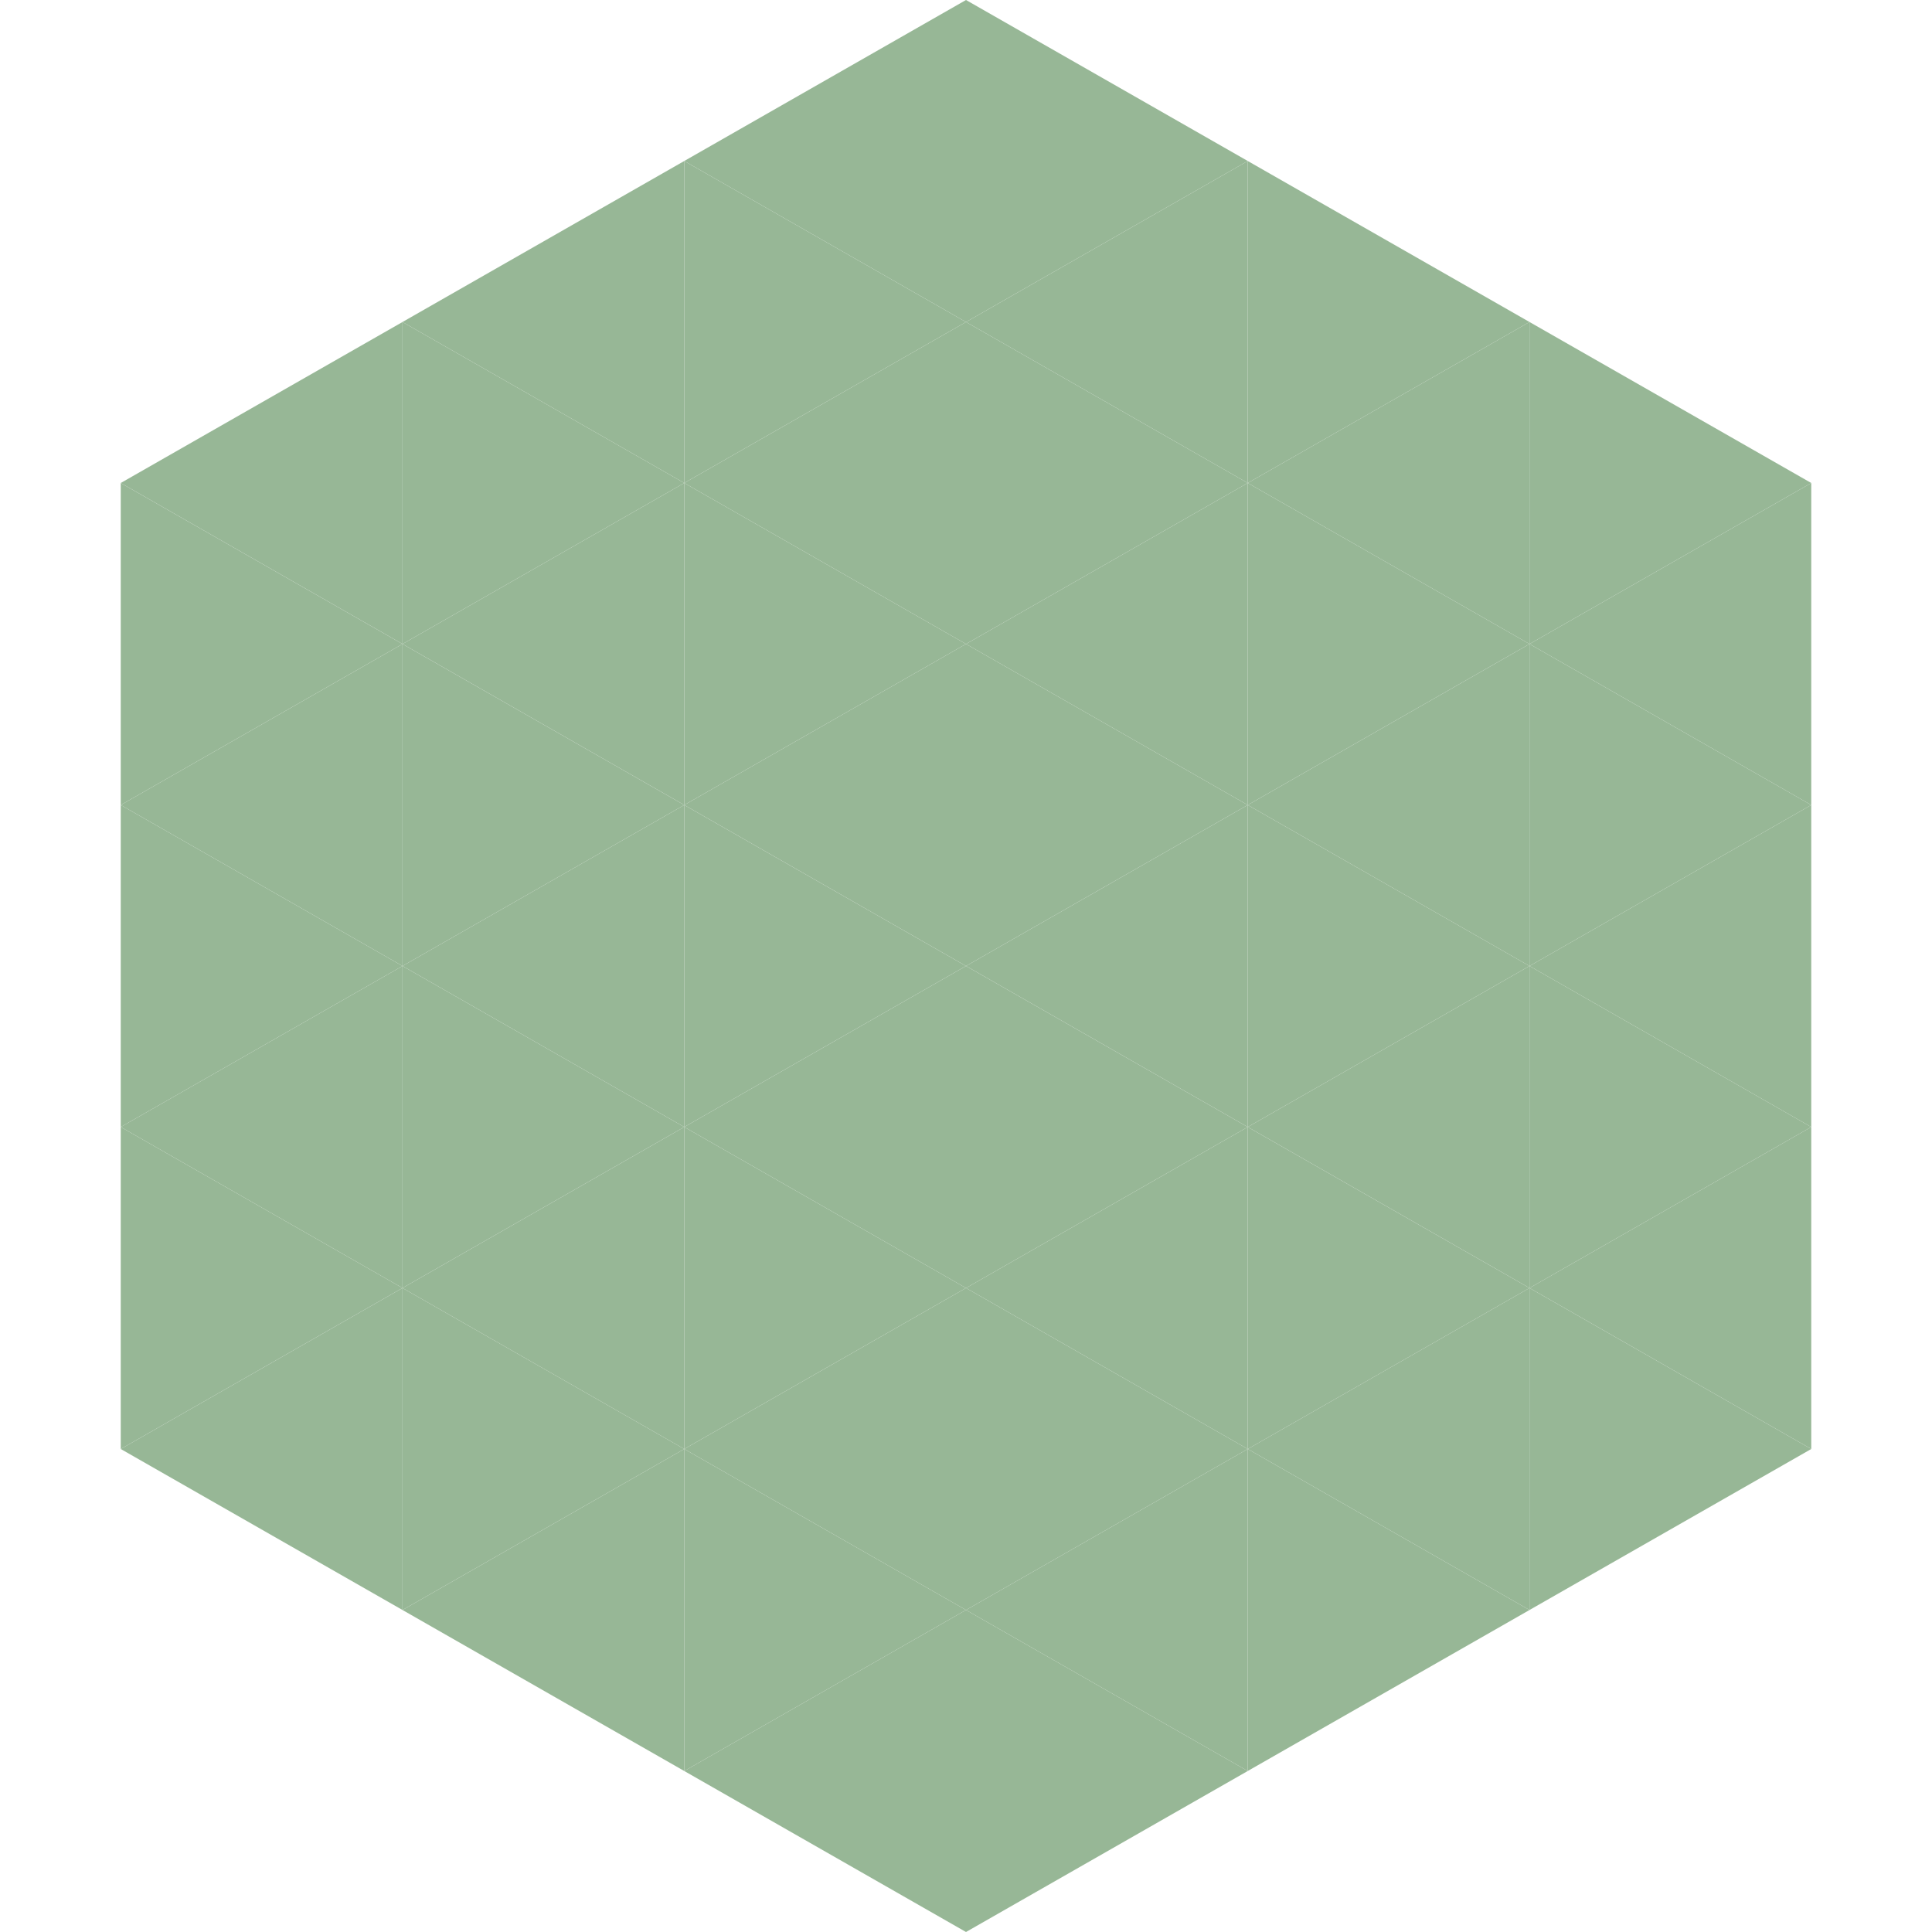 <?xml version="1.0"?>
<!-- Generated by SVGo -->
<svg width="240" height="240"
     xmlns="http://www.w3.org/2000/svg"
     xmlns:xlink="http://www.w3.org/1999/xlink">
<polygon points="50,40 15,60 50,80" style="fill:rgb(151,183,150)" />
<polygon points="190,40 225,60 190,80" style="fill:rgb(151,183,150)" />
<polygon points="15,60 50,80 15,100" style="fill:rgb(151,183,150)" />
<polygon points="225,60 190,80 225,100" style="fill:rgb(151,183,150)" />
<polygon points="50,80 15,100 50,120" style="fill:rgb(151,183,150)" />
<polygon points="190,80 225,100 190,120" style="fill:rgb(151,183,150)" />
<polygon points="15,100 50,120 15,140" style="fill:rgb(151,183,150)" />
<polygon points="225,100 190,120 225,140" style="fill:rgb(151,183,150)" />
<polygon points="50,120 15,140 50,160" style="fill:rgb(151,183,150)" />
<polygon points="190,120 225,140 190,160" style="fill:rgb(151,183,150)" />
<polygon points="15,140 50,160 15,180" style="fill:rgb(151,183,150)" />
<polygon points="225,140 190,160 225,180" style="fill:rgb(151,183,150)" />
<polygon points="50,160 15,180 50,200" style="fill:rgb(151,183,150)" />
<polygon points="190,160 225,180 190,200" style="fill:rgb(151,183,150)" />
<polygon points="15,180 50,200 15,220" style="fill:rgb(255,255,255); fill-opacity:0" />
<polygon points="225,180 190,200 225,220" style="fill:rgb(255,255,255); fill-opacity:0" />
<polygon points="50,0 85,20 50,40" style="fill:rgb(255,255,255); fill-opacity:0" />
<polygon points="190,0 155,20 190,40" style="fill:rgb(255,255,255); fill-opacity:0" />
<polygon points="85,20 50,40 85,60" style="fill:rgb(151,183,150)" />
<polygon points="155,20 190,40 155,60" style="fill:rgb(151,183,150)" />
<polygon points="50,40 85,60 50,80" style="fill:rgb(151,183,150)" />
<polygon points="190,40 155,60 190,80" style="fill:rgb(151,183,150)" />
<polygon points="85,60 50,80 85,100" style="fill:rgb(151,183,150)" />
<polygon points="155,60 190,80 155,100" style="fill:rgb(151,183,150)" />
<polygon points="50,80 85,100 50,120" style="fill:rgb(151,183,150)" />
<polygon points="190,80 155,100 190,120" style="fill:rgb(151,183,150)" />
<polygon points="85,100 50,120 85,140" style="fill:rgb(151,183,150)" />
<polygon points="155,100 190,120 155,140" style="fill:rgb(151,183,150)" />
<polygon points="50,120 85,140 50,160" style="fill:rgb(151,183,150)" />
<polygon points="190,120 155,140 190,160" style="fill:rgb(151,183,150)" />
<polygon points="85,140 50,160 85,180" style="fill:rgb(151,183,150)" />
<polygon points="155,140 190,160 155,180" style="fill:rgb(151,183,150)" />
<polygon points="50,160 85,180 50,200" style="fill:rgb(151,183,150)" />
<polygon points="190,160 155,180 190,200" style="fill:rgb(151,183,150)" />
<polygon points="85,180 50,200 85,220" style="fill:rgb(151,183,150)" />
<polygon points="155,180 190,200 155,220" style="fill:rgb(151,183,150)" />
<polygon points="120,0 85,20 120,40" style="fill:rgb(151,183,150)" />
<polygon points="120,0 155,20 120,40" style="fill:rgb(151,183,150)" />
<polygon points="85,20 120,40 85,60" style="fill:rgb(151,183,150)" />
<polygon points="155,20 120,40 155,60" style="fill:rgb(151,183,150)" />
<polygon points="120,40 85,60 120,80" style="fill:rgb(151,183,150)" />
<polygon points="120,40 155,60 120,80" style="fill:rgb(151,183,150)" />
<polygon points="85,60 120,80 85,100" style="fill:rgb(151,183,150)" />
<polygon points="155,60 120,80 155,100" style="fill:rgb(151,183,150)" />
<polygon points="120,80 85,100 120,120" style="fill:rgb(151,183,150)" />
<polygon points="120,80 155,100 120,120" style="fill:rgb(151,183,150)" />
<polygon points="85,100 120,120 85,140" style="fill:rgb(151,183,150)" />
<polygon points="155,100 120,120 155,140" style="fill:rgb(151,183,150)" />
<polygon points="120,120 85,140 120,160" style="fill:rgb(151,183,150)" />
<polygon points="120,120 155,140 120,160" style="fill:rgb(151,183,150)" />
<polygon points="85,140 120,160 85,180" style="fill:rgb(151,183,150)" />
<polygon points="155,140 120,160 155,180" style="fill:rgb(151,183,150)" />
<polygon points="120,160 85,180 120,200" style="fill:rgb(151,183,150)" />
<polygon points="120,160 155,180 120,200" style="fill:rgb(151,183,150)" />
<polygon points="85,180 120,200 85,220" style="fill:rgb(151,183,150)" />
<polygon points="155,180 120,200 155,220" style="fill:rgb(151,183,150)" />
<polygon points="120,200 85,220 120,240" style="fill:rgb(151,183,150)" />
<polygon points="120,200 155,220 120,240" style="fill:rgb(151,183,150)" />
<polygon points="85,220 120,240 85,260" style="fill:rgb(255,255,255); fill-opacity:0" />
<polygon points="155,220 120,240 155,260" style="fill:rgb(255,255,255); fill-opacity:0" />
</svg>
